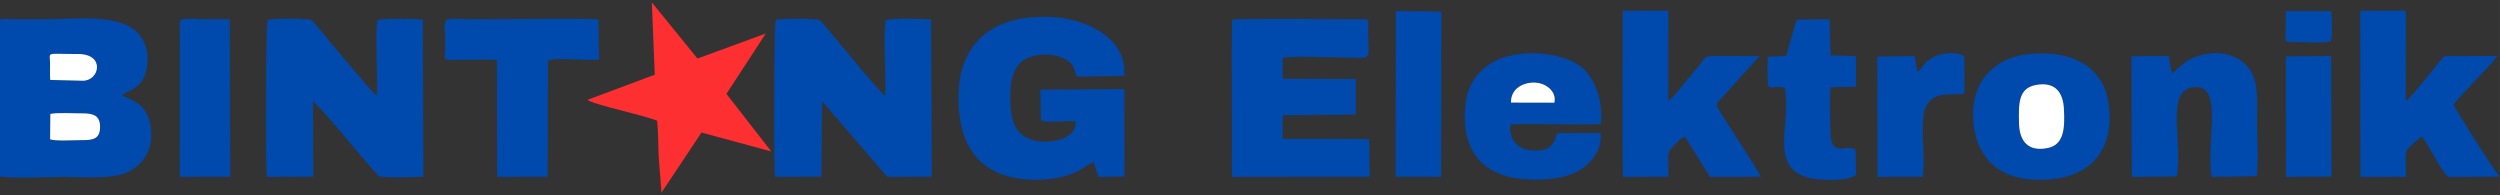 <?xml version="1.0" encoding="UTF-8"?>
<!DOCTYPE svg PUBLIC "-//W3C//DTD SVG 1.1//EN" "http://www.w3.org/Graphics/SVG/1.1/DTD/svg11.dtd">
<!-- Creator: CorelDRAW -->
<svg xmlns="http://www.w3.org/2000/svg" xml:space="preserve" width="338.992mm" height="26.458mm" version="1.1" style="shape-rendering:geometricPrecision; text-rendering:geometricPrecision; image-rendering:optimizeQuality; fill-rule:evenodd; clip-rule:evenodd"
viewBox="0 0 33899.2 2645.82"
 xmlns:xlink="http://www.w3.org/1999/xlink"
 xmlns:xodm="http://www.corel.com/coreldraw/odm/2003">
 <rect x="0" y="0" width="33899.2" height="2645.82" fill="#333333" stroke="none"/>
 <defs>
  <style type="text/css">
   <![CDATA[
    .fil0 {fill:#0049AD}
    .fil1 {fill:#FD2F31}
    .fil2 {fill:white}
   ]]>
  </style>
 </defs>
 <g id="Layer_x0020_1">
  <g id="_2086770869392">
   <path class="fil0" d="M682.15 1545.72c67.03,-22.01 338.68,-8.1 429.26,-8.79 151.5,-1.15 247.2,26.7 245.34,187.2 -1.93,166.56 -103.2,177.42 -258.69,176.25 -91.4,-0.68 -347.95,15.73 -419.02,-10.91l3.11 -343.75zm-1.11 -461.78c-6.83,-77.17 -0.66,-156.03 -2.34,-233.67 -3.34,-154.2 -65.42,-117.16 379.67,-117.92 372.93,-0.65 290.48,362.87 66.13,362.48l-443.46 -10.89zm973.85 202.1c178.1,-92.18 287.42,-126.12 335.28,-362.73 45.53,-225.15 -45.74,-421.85 -160.02,-513.78 -274.98,-221.22 -816.32,-148.49 -1221.52,-148.49 -119.05,0 -238.09,-0.01 -357.14,0 -254.38,0.05 -260.47,-28.02 -261.71,72.15l4.34 2058.6c127.51,30 717.43,7.23 892.29,7.23 252.52,0 615.99,32.57 828.29,-58.07 198.23,-84.65 353.26,-273.43 335.94,-564.36 -24.43,-410.41 -345.57,-430.83 -395.75,-490.55z"/>
   <path class="fil0" d="M11146.58 1372.73l885.68 1026.41 602.73 -3.06 -9.74 -2132.27c-88.67,-7.91 -567.06,-19 -610.03,8.77 -45.6,67.31 3.84,861.21 -13.36,1025.26 -86.09,-49.99 -843.42,-995.81 -883.67,-1022.57 -39.32,-26.14 -554.45,-29.84 -598.58,-3.77 -23.44,33.89 -30.84,1937.35 -11,2126.85l629.5 -2.88 8.47 -1022.74z"/>
   <path class="fil0" d="M4244.45 1377.7c64.51,35.81 515.26,575.4 592.27,668.49 29.02,35.1 289.97,336.31 295.41,339.31 51.67,28.56 520.14,17.85 609.64,10.71l-8.51 -2132.95c-83.93,-9.13 -570.78,-16.18 -609.93,9.05 -47.19,66.05 6.3,859.8 -16.8,1025.7 -41.62,-23.37 -511.12,-587.72 -588.86,-678.43 -40.68,-47.46 -265.75,-327.45 -290.82,-344.08 -46.65,-30.95 -558.75,-26.84 -598.25,-3.85 -23.6,34.74 -30.37,1936.27 -10.15,2126.66l628.95 -2.87 -2.95 -1017.74z"/>
   <path class="fil0" d="M14586.63 1648.07c15.99,235.04 -342.3,316.43 -582.47,251.29 -254.93,-69.14 -304.61,-290.73 -304.69,-585.48 -0.09,-298.8 70.68,-501.38 332.2,-558.56 126.59,-27.68 275.74,-19.18 384.02,32.16 135.98,64.49 136.62,102.98 183.49,250.86l645.03 -9.09c45.45,-512.71 -522.26,-788.38 -1024.16,-800.57 -602.61,-14.64 -1002.55,202.66 -1160.97,665.63 -82.47,241 -79.36,584.75 -19.07,832.31 133.85,549.56 575.92,739.57 1112.58,707.7 452.2,-26.85 578.58,-214.77 678.43,-233.51l63.88 198.49 352.93 -6.54 -2.14 -1185.01 -1139.66 8.07 9.73 411.47c68.09,52.09 359.52,-1.75 470.87,20.78z"/>
   <path class="fil0" d="M17393.13 780.88c213.05,-23.23 554.59,-2.94 781.64,-2.94 461.98,0 377.54,86.18 377.24,-376.76 -0.66,-143.07 30.44,-140.31 -112.69,-140.21 -539.15,0.65 -1210.91,-12.87 -1732.25,2.26 -12.13,652.04 2.97,1323.11 -3.2,1976.57l4.07 159.12 1864.69 -2.72 -6.54 -510.77 -1174.32 -3.07 2.41 -320.51 989.56 -8.02 -0.32 -482.16 -989.7 -3.92 -0.59 -286.87z"/>
   <path class="fil0" d="M23876.95 2397.33c-22.48,-63.34 -474.78,-754.47 -551.22,-876.96 -75.57,-121.11 -55.13,-116.92 33.93,-207.03l498.92 -552.84 -630.9 -1.82c-113.97,-0.02 -126.98,55.58 -182.42,121.7 -48.27,57.57 -93.94,110.19 -138.26,166.07 -47.26,59.58 -237.63,300.7 -284.25,322.88l-0.83 -1224.26 -617.6 1.56c2.04,740.91 -9.62,1518.31 2.46,2251.82l615.67 -1.28 0.86 -104.46c0.73,-220.58 -26.45,-224.91 81.74,-324.36 36.68,-33.72 88.02,-103.44 141.88,-116.49l341.06 546.91 688.96 -1.44z"/>
   <path class="fil0" d="M33889.05 2395.2l0 -9.84c-37.79,-21.44 -602.73,-912.79 -618.69,-965.66 62.8,-101.68 556.51,-583.49 588.25,-660.55l-711.96 1.14c-88.24,90.79 -457.81,577.91 -523.91,609.04l-0.83 -1224.39 -617.26 1.68 2.13 2252.35 614.04 -1.82c7.88,-88.92 -18.61,-306.18 17.48,-363.27 19.7,-31.15 168.12,-171.93 205.78,-180.27 80.54,99.14 283.94,509.99 357.14,545.76l687.83 -4.17z"/>
   <path class="fil0" d="M20489.07 1391.49c-6.92,-170.03 136.64,-269.25 305.03,-272.14 162.59,-2.8 319.24,120.15 282.74,273.36l-587.77 -1.22zm-5.2 296.12c384.38,-15.27 841.44,10.4 1221.76,-5.63 34.22,-276.31 -57.13,-537.41 -185.02,-698.01 -115.93,-145.6 -353.82,-234.08 -615.98,-256.38 -553.92,-47.12 -980.63,194.68 -1034.44,694.36 -63.52,589.89 208.82,941.39 740.1,1001.77 250.52,28.48 548.08,12.35 755.88,-87.56 164.68,-79.17 363.03,-260.65 337.75,-533.1l-590.46 1.71c-50.69,199.43 -142.36,259.71 -381.75,230.16 -150.17,-18.53 -289.51,-169.81 -247.84,-347.32z"/>
   <path class="fil0" d="M8114.2 263.27c-151.32,-16.66 -1402.67,-2.23 -1672.24,-2.23 -518.44,0 -397.15,-89.18 -406.42,418.3 -2.01,109.88 -28.49,132.01 73.65,133.46 203.5,2.87 422.73,-9.63 628.58,-0.43l2.63 1585.86 685.53 -1.22 5.12 -1572.66c95.8,-55.01 531.63,6.21 691.51,-17.92l-8.36 -543.16z"/>
   <path class="fil0" d="M29517.87 2392.44c84.51,-479.24 -170.87,-1193 244.31,-1211.62 390.66,-17.52 150.03,710.58 227.49,1218.05l611.33 -10.35c23.74,-107.09 4.12,-616.99 4.12,-770.41 0,-231.83 23.09,-502.17 -99.21,-677.46 -185.66,-266.1 -583.9,-273.42 -847.95,-114.86 -91.55,54.98 -152,138.96 -209.55,169.89l-42.53 -237.09 -503.44 4.72 3.81 1635.42 611.62 -6.29z"/>
   <path class="fil0" d="M27608.99 1151.39c257.65,-45.76 366.94,96.69 378.01,333.82 11.14,238.76 6.08,474.34 -216.89,521.18 -268.93,56.49 -387.34,-91.84 -392.78,-335.05 -5.81,-260.18 -12.77,-476.54 231.66,-519.95zm-841.94 572.54c74.9,516.53 459.07,766.46 1055.74,705.57 536.83,-54.78 840.99,-398.78 773.65,-996.29 -59.01,-523.66 -490.98,-752.2 -1058.36,-703.23 -522.19,45.07 -855.45,411.75 -771.03,993.95z"/>
   <path class="fil1" d="M7966.59 1353.56c61.28,60.93 786.69,213.35 943.35,283.63 17.52,153.83 14.33,336.8 22.12,494.04l37.26 481.59 542.59 -815.65 946.2 256.48 -607.88 -780.73 533.03 -818.46 -925.58 339.39 -619.04 -760.84 39.64 979.62 -911.69 340.93z"/>
   <path class="fil0" d="M23976.78 768.57c-19.19,80.43 -4.82,227.78 -6.66,321.96 -3.33,171.28 97.99,50.62 228.21,99.4 113.65,479.96 -283.19,1175.05 463.02,1242.05 132.98,11.94 414.25,19.81 506.35,-62.81l-7.26 -340.64c-147.13,-84.59 -335.69,124.48 -340.07,-251.19 -1.56,-133.56 -16.2,-476.9 2.86,-594.11l344.91 -9.15 -2.81 -413.1 -344.39 -10.41 -11.55 -489.84 -449.54 6.47 -140.09 490.51 -242.98 10.86z"/>
   <path class="fil0" d="M3114.21 263.27c-98.03,-10.79 -245.78,-2.23 -349.49,-2.23 -72.39,0 -305.68,-26.94 -325.98,24.62l-0.98 2112.95 684.92 -2.72 -8.47 -2132.62z"/>
   <polygon class="fil0" points="18924.15,2396.37 19541.11,2397.93 19544.19,157.72 18927.29,149.32 "/>
   <path class="fil0" d="M26072.71 2397.01c35.5,-241.7 -23.55,-581.93 11.37,-832.62 53,-380.54 410.95,-253.46 553.63,-295.56l-1.97 -508.46c-103.98,-58 -276.75,-50.38 -389.69,0.1 -174.56,78.01 -192.34,188.99 -245.65,219.94l-39.8 -221.46 -504.64 8.5 2.06 1630.51 614.69 -0.95z"/>
   <polygon class="fil0" points="30997.97,2398.47 31613.97,2394 31610,758.65 30994.55,764.68 "/>
   <path class="fil2" d="M27608.99 1151.39c-244.43,43.41 -237.47,259.77 -231.66,519.95 5.44,243.21 123.85,391.54 392.78,335.05 222.97,-46.84 228.03,-282.42 216.89,-521.18 -11.07,-237.13 -120.36,-379.58 -378.01,-333.82z"/>
   <path class="fil0" d="M31601.6 562.34c34.58,-67.05 15.97,-315.93 10.6,-411.18l-615.41 -0.98c-8.46,80.71 -1.82,172.27 -2.3,251.05 -0.82,133.9 -38.35,170.79 88.79,169.24 107.18,-1.31 447.87,16.84 518.32,-8.13z"/>
   <path class="fil2" d="M679.04 1889.47c71.07,26.64 327.62,10.23 419.02,10.91 155.49,1.17 256.76,-9.69 258.69,-176.25 1.86,-160.5 -93.84,-188.35 -245.34,-187.2 -90.58,0.69 -362.23,-13.22 -429.26,8.79l-3.11 343.75z"/>
   <path class="fil2" d="M681.04 1083.94l443.46 10.89c224.35,0.39 306.8,-363.13 -66.13,-362.48 -445.09,0.76 -383.01,-36.28 -379.67,117.92 1.68,77.64 -4.49,156.5 2.34,233.67z"/>
   <path class="fil2" d="M20489.07 1391.49l587.77 1.22c36.5,-153.21 -120.15,-276.16 -282.74,-273.36 -168.39,2.89 -311.95,102.11 -305.03,272.14z"/>
  </g>
 </g>
</svg>
